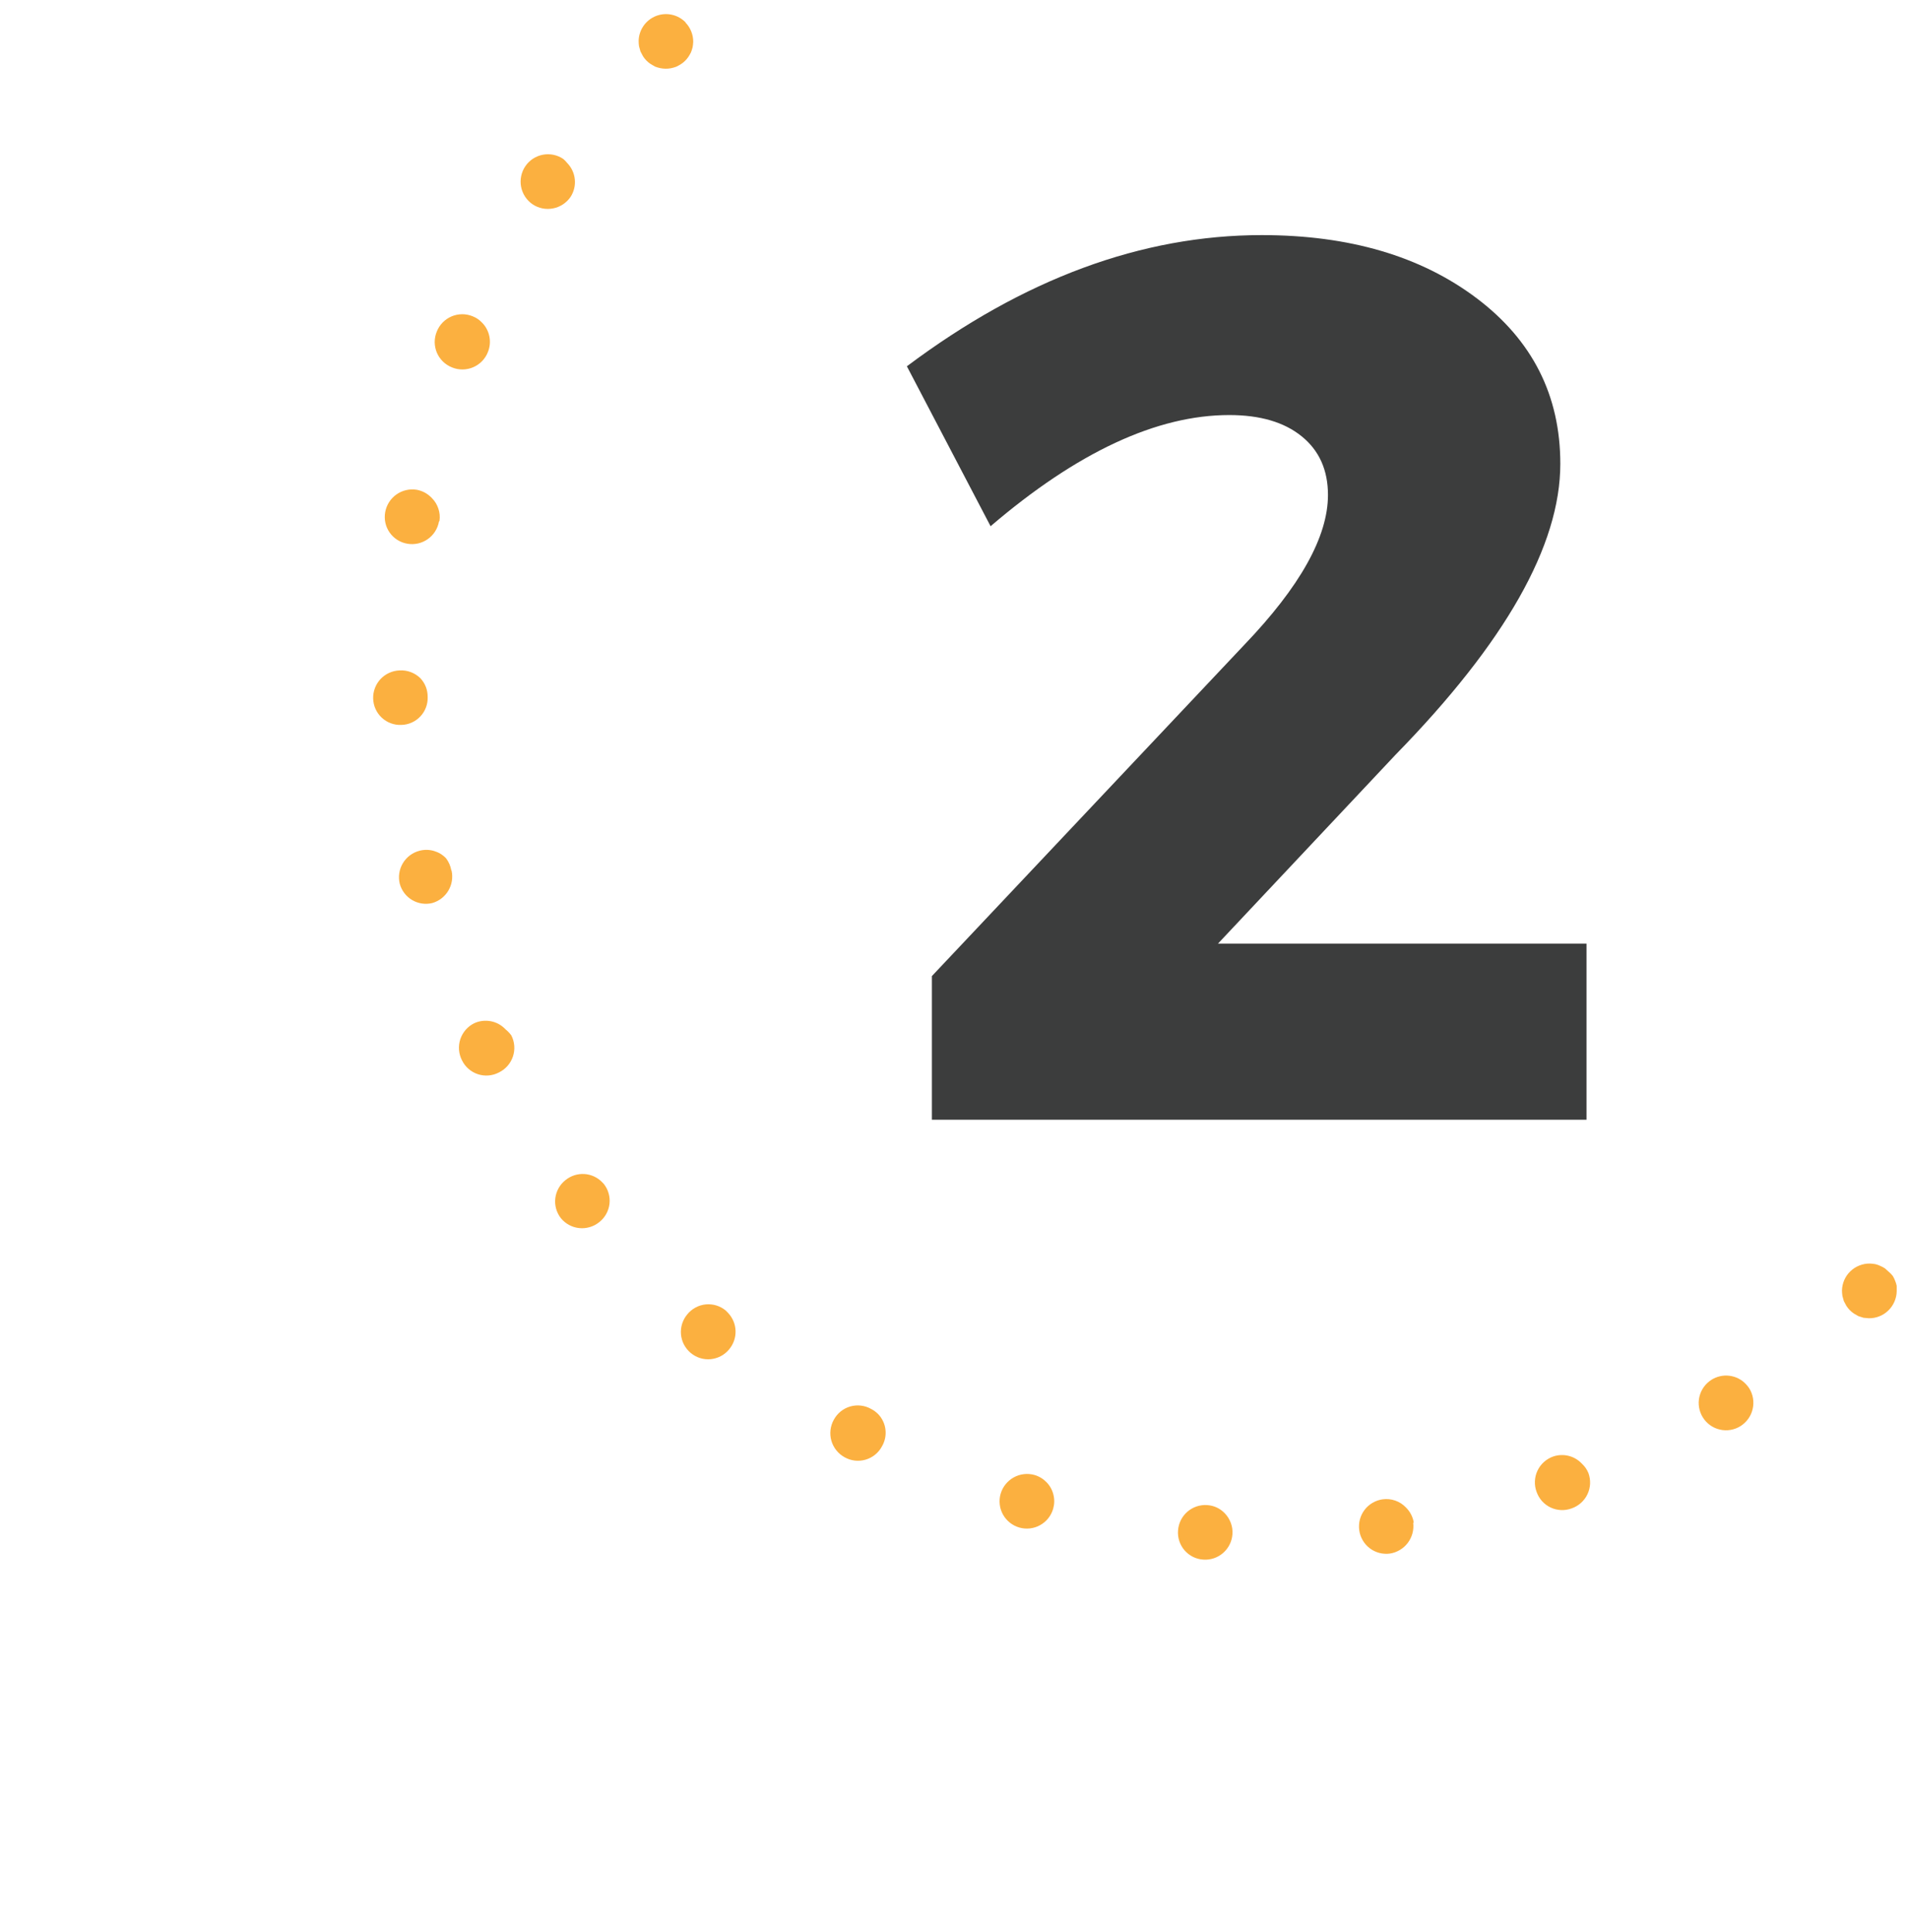 <?xml version="1.0" encoding="UTF-8"?><svg id="Layer_1" xmlns="http://www.w3.org/2000/svg" xmlns:xlink="http://www.w3.org/1999/xlink" viewBox="0 0 532.688 539.094"><defs><style>.cls-1{clip-path:url(#clippath-2);}.cls-2{clip-path:url(#clippath-6);}.cls-3{clip-path:url(#clippath-7);}.cls-4{clip-path:url(#clippath-1);}.cls-5{clip-path:url(#clippath-4);}.cls-6{fill:#fbb040;}.cls-7{clip-path:url(#clippath);}.cls-8{fill:none;}.cls-9{clip-path:url(#clippath-3);}.cls-10{clip-path:url(#clippath-8);}.cls-11{clip-path:url(#clippath-5);}.cls-12{fill:#3c3d3d;}</style><clipPath id="clippath"><rect class="cls-8" x="513.318" y="352.016" width="16" height="16"/></clipPath><clipPath id="clippath-1"><rect class="cls-8" x="137.344" y="19.548" width="257.999" height="499.997" transform="translate(-112.479 260.193) rotate(-43.928)"/></clipPath><clipPath id="clippath-2"><rect class="cls-8" x="137.344" y="19.548" width="257.999" height="499.997" transform="translate(-112.479 260.193) rotate(-43.928)"/></clipPath><clipPath id="clippath-3"><rect class="cls-8" x="103.984" y="42.682" width="385.333" height="393.333"/></clipPath><clipPath id="clippath-4"><rect class="cls-8" x="137.344" y="19.548" width="257.999" height="499.997" transform="translate(-112.479 260.193) rotate(-43.928)"/></clipPath><clipPath id="clippath-5"><rect class="cls-8" x="137.344" y="19.548" width="257.999" height="499.997" transform="translate(-112.479 260.193) rotate(-43.928)"/></clipPath><clipPath id="clippath-6"><rect class="cls-8" x="177.318" y="2.682" width="17.333" height="17.333"/></clipPath><clipPath id="clippath-7"><rect class="cls-8" x="137.344" y="19.548" width="257.999" height="499.997" transform="translate(-112.479 260.193) rotate(-43.928)"/></clipPath><clipPath id="clippath-8"><rect class="cls-8" x="137.344" y="19.548" width="257.999" height="499.997" transform="translate(-112.479 260.193) rotate(-43.928)"/></clipPath></defs><path class="cls-12" d="m352.078,65.601c24.401,0,44.385,5.87,59.958,17.604,15.568,11.74,23.354,27.141,23.354,46.208,0,22.781-15.344,49.854-46.021,81.229l-49.5,52.646h102.833v49.146h-182.667v-40.083l87.146-92.396c15.583-16.26,23.375-30.208,23.375-41.833,0-6.969-2.448-12.427-7.333-16.375-4.875-3.958-11.615-5.938-20.208-5.938-20.224,0-42.427,10.344-66.604,31.021l-23.354-44.625c32.542-24.401,65.547-36.604,99.021-36.604Z"/><g class="cls-7"><g class="cls-4"><g class="cls-1"><path class="cls-6" d="m527.099,354.917c.391.333.74.698,1.057,1.099.266.427.484.87.656,1.339.193.458.339.927.443,1.411l.005,1.547c-.026,1.016-.245,1.99-.656,2.922s-.979,1.755-1.714,2.458c-.729.703-1.568,1.24-2.505,1.609-.943.37-1.917.542-2.927.526l-1.474-.135-1.427-.458-1.281-.74c-.839-.578-1.531-1.297-2.078-2.156l-.693-1.307-.401-1.443c-.073-.5-.109-1.005-.115-1.51.021-1.01.234-1.979.635-2.906.406-.927.969-1.745,1.698-2.443.734-.708,1.573-1.25,2.521-1.625s1.932-.557,2.948-.542c.505.021,1.01.078,1.505.167.484.109.948.276,1.396.495.458.193.896.427,1.312.703l1.094.99Z"/></g></g></g><g class="cls-9"><g class="cls-5"><g class="cls-11"><path class="cls-6" d="m488.12,387.396c.26.422.479.87.656,1.339s.302.948.385,1.443c.078.495.115.99.094,1.49-.016.505-.078.995-.193,1.484-.109.49-.271.958-.474,1.417-.208.458-.453.891-.745,1.297-.292.411-.615.786-.979,1.13-.365.349-.76.651-1.182.922-.422.266-.87.49-1.339.667-.469.182-.953.312-1.448.396s-.99.12-1.49.104c-.505-.016-1-.078-1.49-.193-.484-.109-.958-.271-1.417-.474-.458-.208-.891-.453-1.297-.745s-.781-.62-1.125-.984-.646-.76-.911-1.188c-.266-.422-.49-.87-.667-1.339s-.307-.948-.391-1.443-.12-.995-.104-1.495.083-.995.193-1.484c.115-.49.276-.964.479-1.422.208-.453.458-.885.75-1.297.292-.406.62-.781.984-1.125.37-.344.766-.651,1.188-.917.745-.464,1.542-.792,2.396-.979.854-.193,1.719-.234,2.583-.125.87.109,1.698.354,2.479.745.781.396,1.474.906,2.078,1.536.37.38.698.792.984,1.24ZM159.203,54.953c-.286.411-.604.797-.964,1.146s-.745.661-1.167.938c-.417.276-.859.505-1.323.693s-.943.328-1.432.422c-.495.099-.99.141-1.49.141s-.995-.052-1.49-.151c-.49-.099-.964-.25-1.427-.438-.458-.193-.901-.432-1.312-.708-.417-.281-.797-.604-1.146-.964-.349-.354-.661-.745-.932-1.161-.276-.417-.505-.859-.693-1.323s-.328-.943-.422-1.432c-.094-.495-.141-.99-.135-1.49s.057-.995.156-1.484c.099-.495.25-.969.443-1.432.193-.458.427-.901.708-1.312.281-.417.599-.802.958-1.156.354-.354.745-.667,1.161-.943.422-.276.865-.51,1.328-.698s.943-.333,1.438-.427c.49-.094.99-.141,1.49-.135s.995.057,1.49.156c.49.099.964.25,1.427.443.464.198.901.438,1.312.719.401.344.766.719,1.094,1.13.604.62,1.083,1.323,1.448,2.104.365.786.589,1.604.672,2.463.088.865.026,1.714-.177,2.552-.208.844-.547,1.625-1.016,2.349Zm284.036,356.078c.172.479.297.964.375,1.464s.104,1.005.083,1.51c-.026.505-.094,1-.219,1.495-.12.49-.292.964-.505,1.422-.219.458-.479.891-.781,1.297s-.641.776-1.016,1.115-.781.641-1.219.896c-.438.26-.891.474-1.37.641-.474.177-.964.307-1.464.391-.5.078-1.005.109-1.51.088s-1.005-.088-1.5-.208c-.49-.12-.969-.292-1.427-.505s-.891-.474-1.292-.776c-.406-.307-.781-.646-1.12-1.021-.333-.38-.63-.786-.885-1.224s-.469-.896-.63-1.375c-.177-.474-.302-.964-.38-1.464-.073-.5-.104-1-.078-1.505.021-.505.094-1.005.213-1.495.125-.495.292-.969.51-1.427.213-.458.474-.891.776-1.297s.641-.776,1.021-1.115c.375-.339.781-.641,1.219-.896.432-.26.891-.469,1.37-.641.698-.234,1.417-.37,2.151-.396.734-.031,1.464.047,2.177.229s1.385.458,2.021.839c.63.375,1.198.839,1.693,1.375.786.729,1.38,1.594,1.786,2.583ZM136.141,98.24c-.182.474-.411.922-.688,1.349-.276.422-.589.818-.938,1.182-.354.365-.74.688-1.156.974s-.859.531-1.323.729c-.469.198-.948.354-1.443.453-.495.104-.995.162-1.505.162-.505.005-1.005-.042-1.5-.135-.5-.099-.979-.24-1.448-.432-.474-.188-.922-.417-1.344-.688-.427-.271-.823-.589-1.182-.938-.365-.354-.688-.734-.974-1.151s-.531-.859-.729-1.323c-.198-.469-.349-.948-.448-1.443-.104-.495-.156-.995-.162-1.5,0-.51.047-1.01.146-1.505.094-.5.24-.979.432-1.448.188-.474.417-.922.688-1.344.276-.427.589-.823.943-1.188.354-.359.74-.688,1.156-.974s.859-.531,1.323-.729.948-.349,1.443-.453.995-.156,1.5-.162,1.005.042,1.505.141c.495.094.979.24,1.448.432,1,.396,1.875.984,2.62,1.771.526.526.964,1.12,1.312,1.781.349.656.594,1.349.74,2.078.146.734.182,1.469.115,2.213-.073.74-.25,1.458-.531,2.146Zm258.203,326.698c.057.49.068.979.031,1.474-.036.49-.12.974-.25,1.453s-.302.938-.521,1.38-.474.865-.771,1.26c-.302.391-.63.755-1,1.089-.37.328-.766.62-1.188.875s-.87.469-1.333.641c-.464.167-.938.292-1.427.37-.495.073-.995.094-1.495.062-.505-.026-.995-.104-1.479-.229-.49-.125-.958-.297-1.406-.516-.453-.219-.88-.479-1.276-.781-.401-.302-.766-.641-1.099-1.016s-.625-.781-.88-1.214c-.25-.432-.458-.885-.625-1.359-.162-.479-.276-.964-.344-1.458-.068-.5-.088-.995-.057-1.5.026-.5.104-.99.234-1.479.125-.484.297-.953.516-1.406.219-.448.484-.875.786-1.276s.641-.766,1.016-1.099c.38-.333.781-.63,1.214-.88.438-.255.891-.464,1.365-.63.474-.162.958-.276,1.458-.349,1.203-.162,2.375-.042,3.521.354,1.146.401,2.135,1.042,2.974,1.922,1.167,1.156,1.896,2.547,2.182,4.167l-.146.146ZM122.49,145.505c-.083.495-.219.974-.401,1.443s-.406.911-.677,1.339c-.271.422-.578.818-.922,1.177-.349.365-.729.693-1.141.979-.411.286-.849.531-1.307.734s-.932.359-1.422.469c-.49.104-.99.167-1.49.177s-1-.026-1.495-.115c-.49-.083-.969-.219-1.438-.396-.464-.182-.906-.406-1.328-.672-.422-.266-.812-.573-1.177-.922-.359-.344-.682-.719-.969-1.13-.286-.406-.526-.844-.729-1.297-.198-.458-.354-.932-.458-1.422-.109-.49-.167-.979-.172-1.479-.01-.5.031-.995.12-1.49.088-.49.224-.974.406-1.438.182-.469.406-.911.672-1.333.271-.427.578-.818.922-1.182.344-.359.724-.688,1.13-.974.411-.292.844-.536,1.302-.745.453-.203.927-.359,1.417-.474.484-.115.979-.177,1.479-.193s1,.016,1.495.099c1.625.312,3.01,1.068,4.156,2.266.854.839,1.469,1.828,1.849,2.958.385,1.135.495,2.292.323,3.479l-.146.141Zm221.406,282.63c-.036.5-.12.984-.255,1.464-.13.484-.312.943-.536,1.391-.224.443-.49.865-.792,1.255-.307.396-.651.755-1.026,1.083-.375.323-.781.615-1.214.859-.432.25-.885.453-1.354.609-.474.162-.958.271-1.453.333-.49.068-.99.083-1.484.047-.5-.031-.995-.109-1.479-.24-.484-.125-.948-.302-1.401-.526-.448-.224-.87-.484-1.271-.792-.396-.307-.755-.651-1.089-1.026-.328-.38-.615-.786-.859-1.224-.25-.438-.453-.891-.609-1.37-.156-.474-.266-.964-.323-1.464-.062-.495-.073-.995-.031-1.495.036-.5.12-.99.25-1.474.135-.484.312-.953.536-1.401s.49-.87.797-1.266.651-.755,1.031-1.089c.375-.328.781-.615,1.219-.865s.891-.453,1.365-.609c.479-.162.964-.271,1.458-.333.5-.062.995-.078,1.495-.042,1.938.146,3.573.917,4.917,2.312.75.786,1.307,1.688,1.677,2.708.37,1.016.516,2.068.432,3.151ZM119.338,194.427c.021.5-.01.995-.088,1.49-.078.495-.203.974-.375,1.443-.177.469-.396.917-.656,1.344-.266.422-.568.818-.906,1.182-.344.37-.719.698-1.125.984-.406.292-.839.542-1.297.745-.453.203-.927.365-1.417.474-.484.109-.979.172-1.479.182-.5.021-1-.005-1.495-.083-.495-.078-.979-.203-1.448-.38-.474-.172-.922-.391-1.349-.656-.422-.266-.823-.568-1.188-.911-.365-.339-.693-.714-.984-1.125-.292-.406-.542-.839-.745-1.297-.208-.458-.365-.932-.474-1.422-.115-.49-.172-.984-.188-1.484-.01-.5.021-.995.104-1.484s.213-.969.391-1.432c.177-.469.396-.911.656-1.333.266-.427.568-.818.906-1.182.344-.365.714-.693,1.12-.984.406-.292.833-.536,1.286-.745s.922-.37,1.406-.484c.484-.115.974-.182,1.474-.203,1.094-.068,2.156.094,3.182.479,1.026.391,1.927.974,2.703,1.745,1.312,1.458,1.974,3.172,1.984,5.141Zm174.536,226.568c-.141.484-.328.948-.557,1.391-.229.448-.5.865-.812,1.255-.312.396-.661.75-1.047,1.073-.38.323-.792.609-1.229.849-.438.245-.896.443-1.375.594s-.964.255-1.464.312c-.495.057-.995.062-1.495.021s-.99-.13-1.469-.271c-.479-.135-.943-.323-1.391-.552-.443-.229-.859-.5-1.25-.812-.396-.307-.75-.656-1.073-1.042-.323-.38-.604-.792-.849-1.229-.24-.438-.438-.896-.589-1.37-.151-.479-.255-.969-.307-1.464-.057-.5-.062-.995-.021-1.495s.135-.99.276-1.469c.141-.484.328-.943.557-1.385.234-.443.505-.859.818-1.25.318-.391.661-.745,1.047-1.068.38-.323.792-.604,1.229-.849.438-.24.896-.438,1.375-.594.474-.151.958-.255,1.458-.312.495-.057.995-.068,1.49-.026.5.036.99.125,1.469.26,1.302.38,2.427,1.062,3.375,2.037.943.979,1.583,2.13,1.906,3.453.328,1.318.302,2.635-.073,3.943ZM126,242.911c.109.474.167.953.182,1.438s-.016.969-.094,1.448c-.073.479-.193.948-.359,1.406-.167.453-.375.891-.62,1.312-.25.417-.536.807-.859,1.172s-.672.693-1.057.99-.797.552-1.229.771c-.432.224-.885.396-1.354.531-.474.115-.953.182-1.438.203-.49.021-.974-.005-1.453-.078-.484-.073-.953-.193-1.411-.354-.458-.167-.896-.37-1.318-.62-.417-.25-.807-.531-1.172-.859-.365-.323-.693-.677-.984-1.068-.297-.385-.552-.797-.766-1.234s-.385-.891-.516-1.359c-.12-.484-.193-.979-.213-1.479-.026-.5,0-1,.078-1.495.073-.495.198-.979.365-1.448.172-.474.385-.922.646-1.354.255-.427.557-.828.896-1.198.333-.37.703-.703,1.109-1.005.401-.297.833-.552,1.286-.766.453-.213.922-.38,1.406-.5,1.323-.328,2.641-.307,3.948.068,1.307.38,2.432,1.057,3.38,2.037.76,1.005,1.25,2.13,1.479,3.37l.068.073Zm120.099,160.672c-.24.448-.521.865-.844,1.255s-.682.75-1.078,1.068c-.391.318-.812.594-1.266.828-.448.234-.917.422-1.401.562-.49.141-.984.234-1.49.271-.505.042-1.01.031-1.51-.026-.505-.062-.995-.172-1.479-.328-.479-.162-.938-.365-1.38-.615-.438-.245-.854-.531-1.24-.854-.385-.328-.734-.688-1.047-1.078-.318-.396-.589-.818-.818-1.266-.234-.448-.417-.911-.557-1.396-.141-.49-.229-.979-.271-1.484-.042-.5-.031-1.005.026-1.505s.162-.995.318-1.474c.151-.479.354-.943.599-1.385.24-.443.521-.865.844-1.255s.682-.745,1.073-1.062c.396-.323.818-.599,1.266-.833.453-.234.917-.422,1.406-.562.484-.141.984-.229,1.49-.271s1.005-.031,1.51.031c.5.057.995.167,1.474.328.479.156.943.365,1.38.615.724.375,1.375.854,1.948,1.438.568.589,1.021,1.255,1.37,1.995s.568,1.516.661,2.328.057,1.615-.109,2.417c-.172.802-.464,1.557-.875,2.26Zm-103.432-114.703c.234.453.422.922.562,1.411.135.484.229.984.266,1.49.042.505.031,1.01-.031,1.516s-.172,1-.333,1.484c-.162.479-.365.943-.62,1.385-.25.443-.547.854-.88,1.234-.333.385-.703.729-1.109,1.042-.401.307-.833.573-1.292.797-.448.234-.917.422-1.401.568-.49.141-.984.234-1.49.276s-1.005.031-1.51-.026-.995-.167-1.474-.323c-.484-.162-.943-.365-1.385-.615-.438-.25-.849-.542-1.229-.875-.385-.333-.729-.698-1.036-1.099s-.568-.833-.792-1.286c-.234-.453-.422-.922-.557-1.411-.141-.49-.229-.984-.271-1.49-.036-.51-.026-1.016.031-1.521.062-.505.172-.995.333-1.479s.37-.943.62-1.385c.255-.443.547-.854.88-1.24.339-.38.708-.729,1.109-1.036.406-.307.833-.573,1.292-.797.724-.333,1.479-.542,2.271-.635s1.573-.062,2.354.088,1.521.422,2.213.802c.698.385,1.318.865,1.859,1.443.609.495,1.151,1.057,1.62,1.682Zm60.807,87.609c-.318.391-.672.745-1.062,1.062s-.807.599-1.25.833c-.448.24-.911.427-1.391.573-.484.146-.974.24-1.474.286-.505.047-1.005.042-1.505-.01s-.99-.156-1.469-.307-.938-.349-1.38-.594c-.438-.24-.849-.526-1.234-.849s-.729-.677-1.042-1.068-.583-.807-.818-1.25c-.229-.443-.417-.901-.552-1.38-.141-.479-.234-.969-.276-1.469-.047-.495-.042-.995.016-1.49.052-.5.156-.984.307-1.464.151-.474.344-.932.583-1.375.24-.438.521-.849.844-1.234.318-.391.667-.75,1.057-1.073s.807-.604,1.255-.844c.443-.24.906-.438,1.391-.583s.979-.245,1.484-.292c.5-.047,1.005-.047,1.505.01.505.052.995.151,1.479.302s.943.349,1.385.594.859.531,1.24.859l.568.583c.323.333.609.698.865,1.089.255.385.474.797.656,1.224s.323.87.422,1.328c.099.453.156.911.172,1.38.016.464-.01.927-.078,1.385-.073.464-.182.911-.333,1.354s-.344.865-.573,1.271-.495.786-.792,1.146Zm-34.995-46.151c.312.391.583.807.812,1.255.224.443.406.906.542,1.391.135.479.224.969.266,1.469.036.5.026.995-.031,1.495-.062.495-.172.979-.328,1.458-.156.474-.354.927-.604,1.365-.245.438-.531.844-.859,1.224s-.688.724-1.083,1.031c-.391.312-.807.583-1.245.812-.443.234-.906.417-1.385.557-.474.141-.964.234-1.458.281-.5.047-.995.042-1.49-.01s-.984-.151-1.458-.297c-.479-.151-.932-.344-1.37-.578-.438-.24-.849-.516-1.234-.833s-.734-.672-1.047-1.057c-.307-.391-.573-.812-.797-1.255s-.401-.906-.536-1.385c-.13-.484-.219-.969-.255-1.469-.036-.495-.021-.99.042-1.484.057-.495.167-.979.328-1.453.156-.474.354-.927.604-1.359.245-.438.531-.844.859-1.219.323-.375.688-.719,1.078-1.026.37-.297.76-.552,1.172-.776.417-.224.849-.406,1.297-.552.448-.141.906-.24,1.375-.297.464-.057.932-.073,1.401-.042.469.026.932.099,1.391.219.453.115.896.271,1.323.469s.828.438,1.214.708c.38.276.734.583,1.057.922l.422.438Z"/></g></g></g><g class="cls-2"><g class="cls-3"><g class="cls-10"><path class="cls-6" d="m191.281,6.292c.698.724,1.229,1.552,1.604,2.484s.557,1.906.552,2.912c-.021.505-.078,1.005-.172,1.505-.12.484-.276.964-.458,1.427-.224.443-.469.87-.745,1.281-.568.828-1.276,1.51-2.125,2.047-.422.26-.859.49-1.307.698-.474.167-.953.302-1.448.401-1.01.177-2.016.162-3.016-.052-.474-.104-.938-.245-1.396-.422l-1.312-.776c-.828-.562-1.51-1.271-2.042-2.12l-.693-1.307-.401-1.443c-.078-.5-.115-1.005-.115-1.51.016-.755.135-1.49.37-2.208.234-.714.568-1.38.995-2,.432-.62.943-1.161,1.536-1.63.589-.469,1.24-.839,1.938-1.115.703-.276,1.427-.443,2.182-.505.75-.062,1.49-.01,2.229.151.734.156,1.432.422,2.088.786s1.25.823,1.771,1.359l-.036.036Z"/></g></g></g></svg>